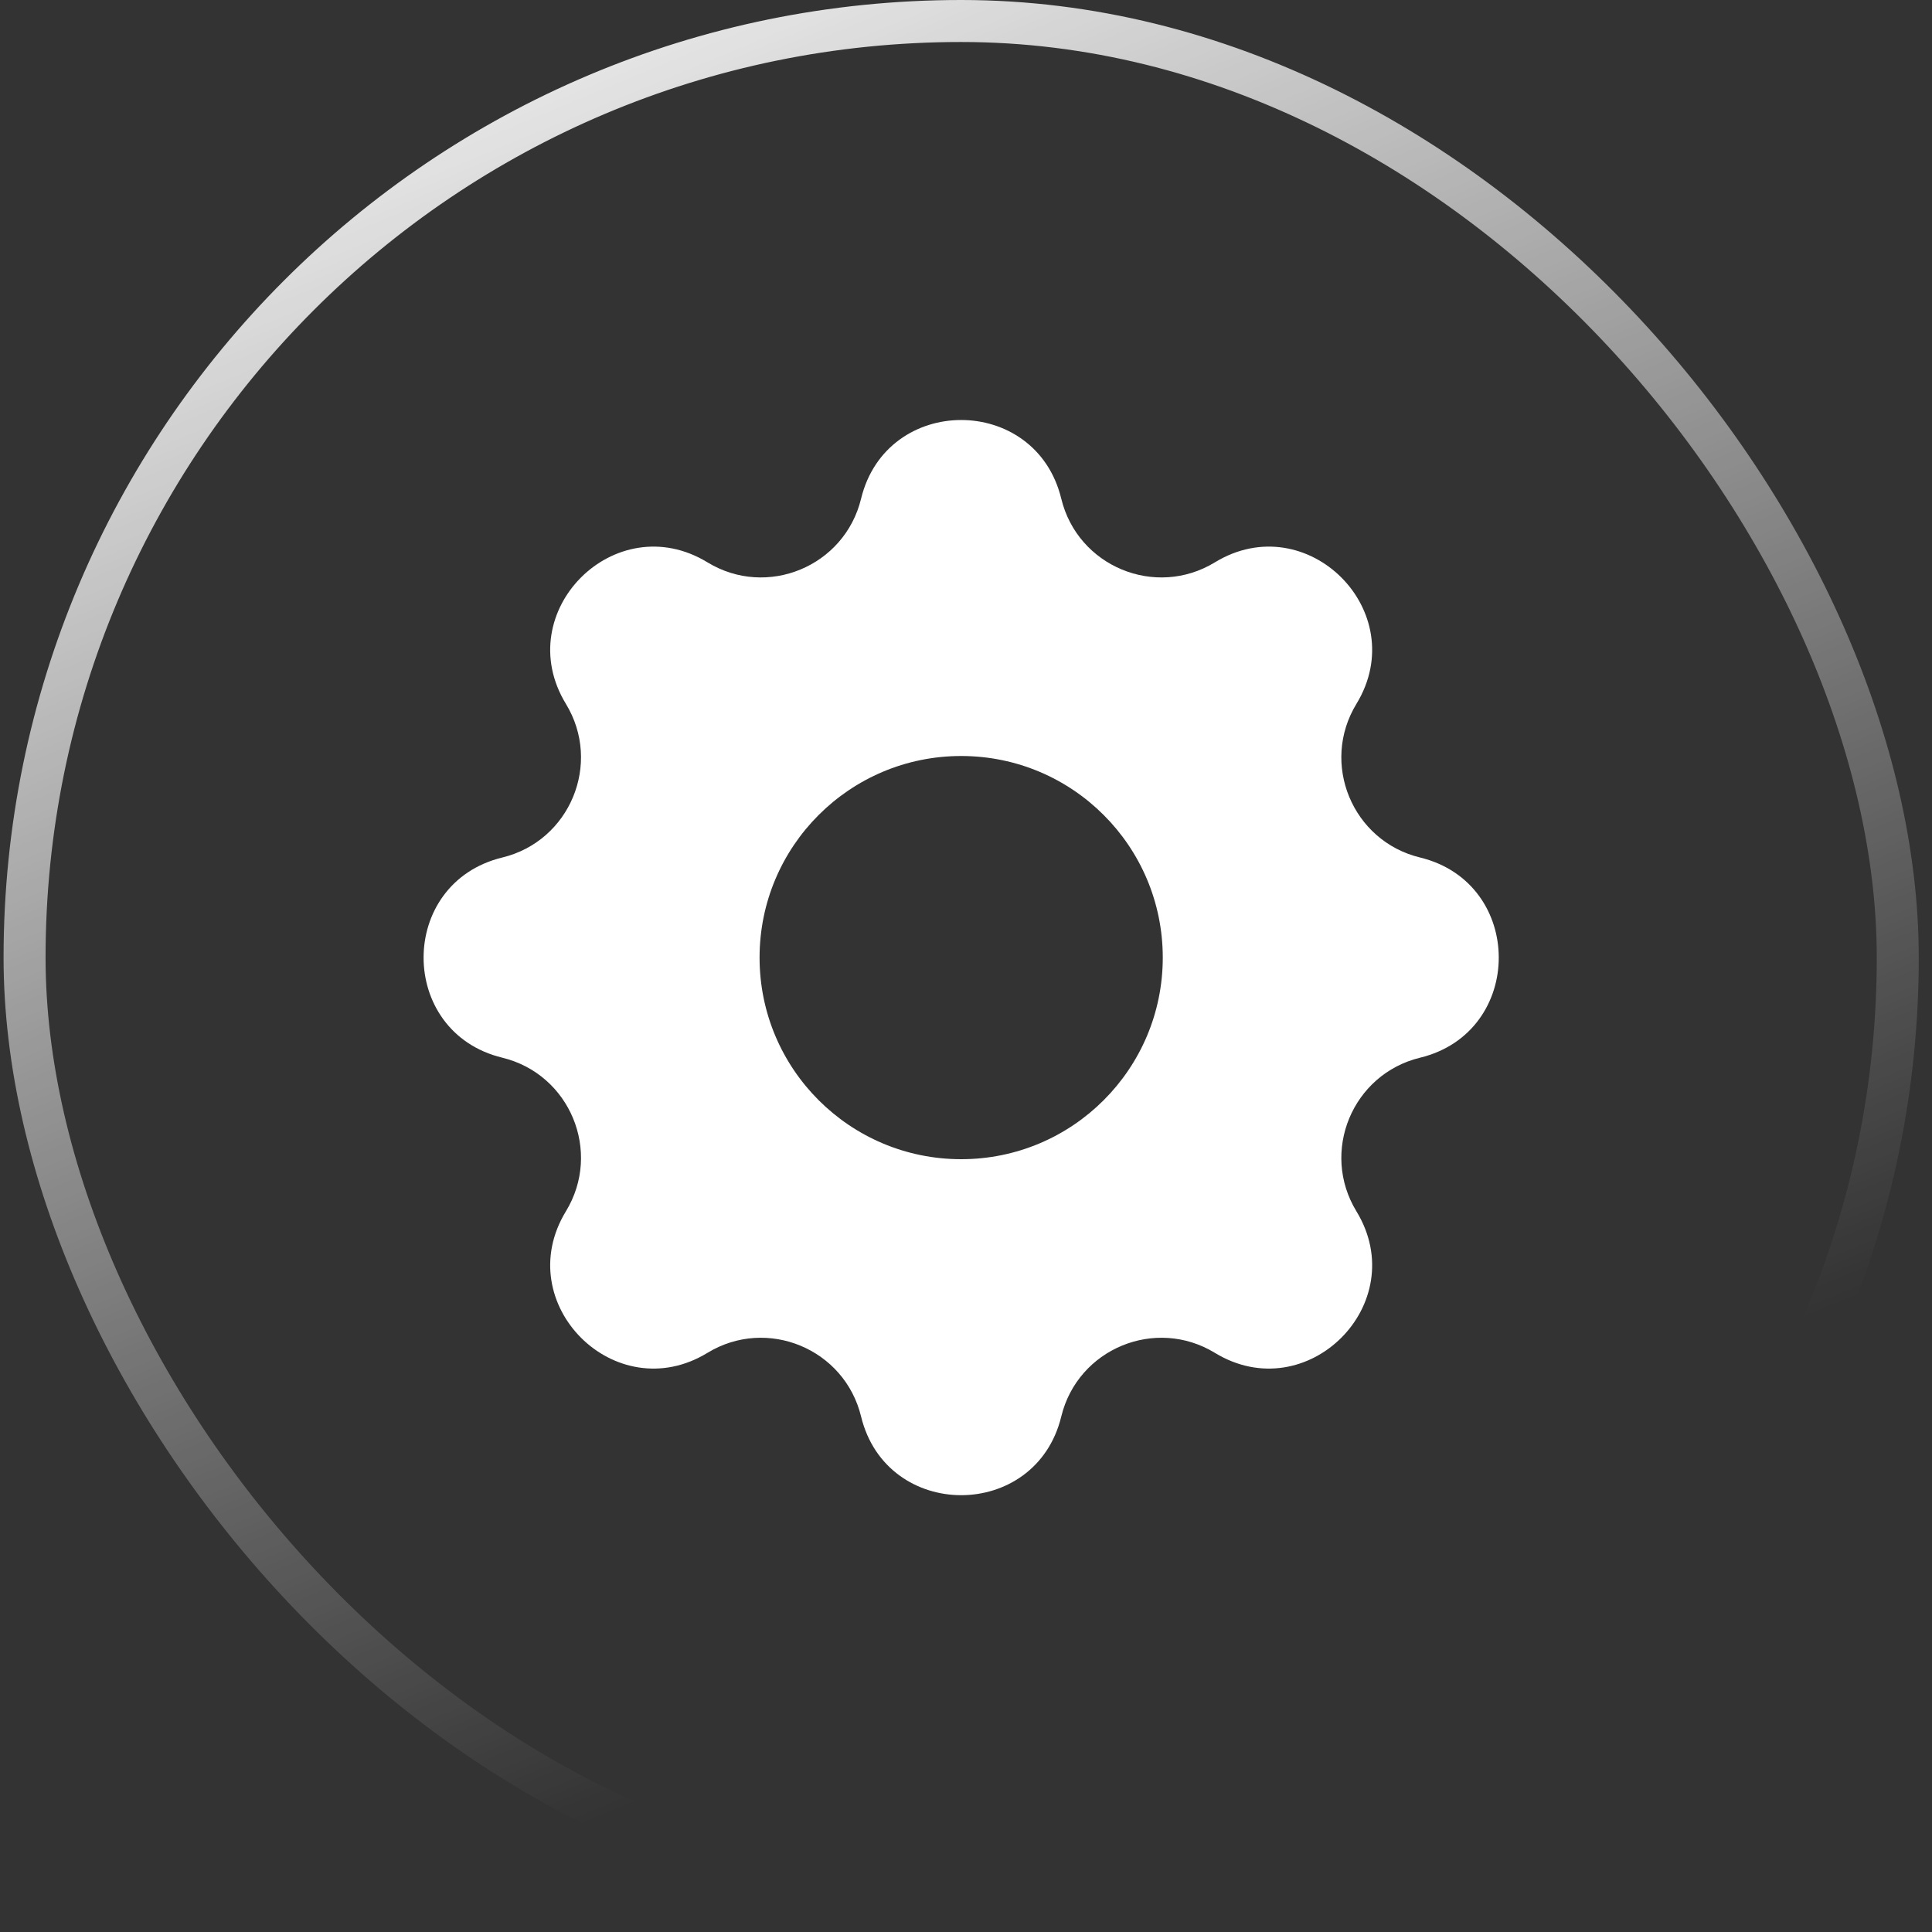 <svg width="46" height="46" viewBox="0 0 46 46" fill="none" xmlns="http://www.w3.org/2000/svg">
<rect x="0" y="0" width="46" height="46" fill="#333333" stroke="none"/>
<rect x="0.585" y="0.5" width="44.6" height="44.6" rx="22.3" stroke="url(#paint0_linear_1169_2044)"/>
<path fill-rule="evenodd" clip-rule="evenodd" d="M25.268 11.873C24.661 9.376 21.109 9.376 20.502 11.873C20.11 13.487 18.262 14.253 16.844 13.389C14.649 12.051 12.136 14.563 13.474 16.759C14.338 18.177 13.572 20.026 11.959 20.417C9.461 21.024 9.461 24.576 11.959 25.183C13.572 25.575 14.338 27.423 13.474 28.841C12.136 31.037 14.649 33.549 16.844 32.211C18.262 31.347 20.11 32.113 20.502 33.727C21.109 36.224 24.661 36.224 25.268 33.727C25.66 32.113 27.508 31.347 28.926 32.211C31.122 33.549 33.634 31.037 32.296 28.841C31.432 27.423 32.198 25.575 33.812 25.183C36.309 24.576 36.309 21.024 33.812 20.417C32.198 20.026 31.432 18.177 32.296 16.759C33.634 14.563 31.122 12.051 28.926 13.389C27.508 14.253 25.66 13.487 25.268 11.873ZM22.885 27.6C25.536 27.6 27.685 25.451 27.685 22.8C27.685 20.149 25.536 18 22.885 18C20.234 18 18.085 20.149 18.085 22.8C18.085 25.451 20.234 27.6 22.885 27.6Z" fill="white"/>
<defs>
<linearGradient id="paint0_linear_1169_2044" x1="9.385" y1="-2.7" x2="26.385" y2="38.3" gradientUnits="userSpaceOnUse">
<stop stop-color="white"/>
<stop offset="1" stop-color="white" stop-opacity="0"/>
</linearGradient>
</defs>
</svg>
